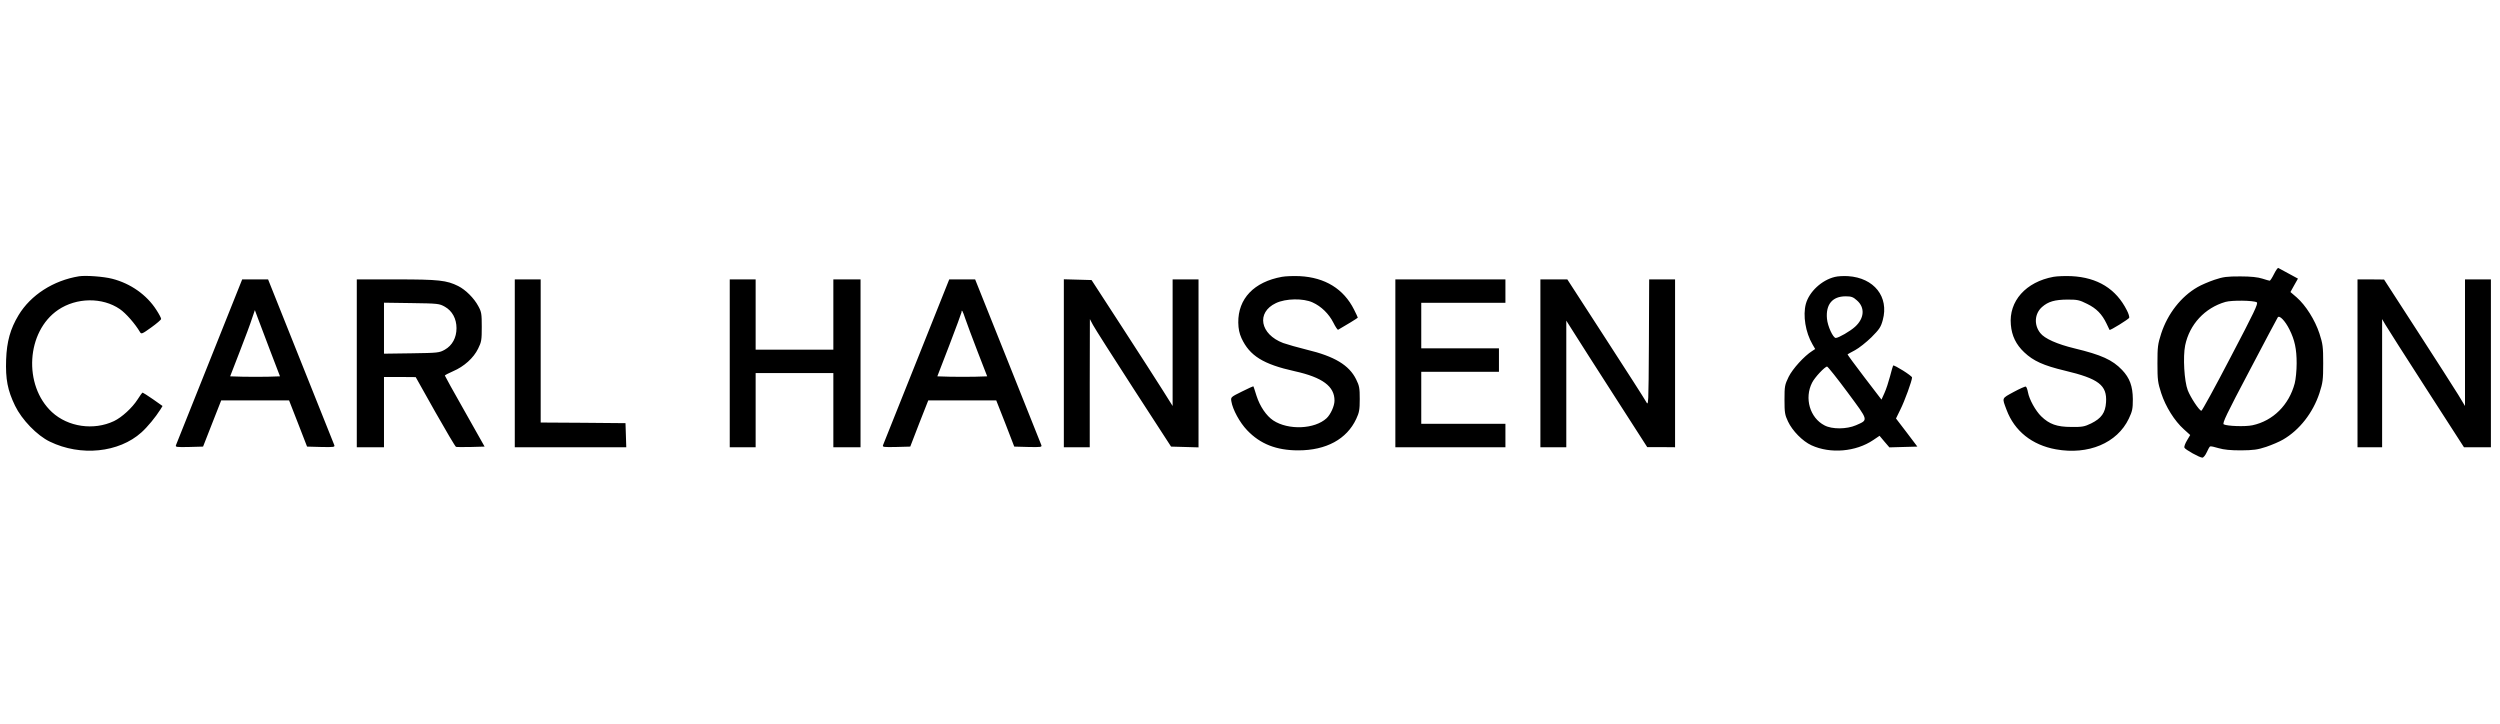 <svg width="183" height="53" viewBox="0 0 183 53" fill="none" xmlns="http://www.w3.org/2000/svg">
<g clip-path="url(#clip0_73_1165)">
<path d="M166.456 20.062C166.324 20.329 166.181 20.548 166.143 20.548C166.106 20.548 165.869 20.481 165.603 20.395C165.281 20.291 164.769 20.233 163.992 20.233C163.006 20.233 162.75 20.262 162.096 20.481C161.679 20.624 161.119 20.862 160.864 21.014C159.65 21.709 158.674 22.967 158.2 24.414C157.953 25.186 157.925 25.376 157.925 26.595C157.925 27.814 157.953 28.005 158.2 28.776C158.522 29.767 159.176 30.814 159.859 31.424L160.323 31.843L160.086 32.243C159.954 32.462 159.868 32.7 159.897 32.767C159.954 32.91 161.015 33.5 161.214 33.5C161.29 33.5 161.432 33.329 161.527 33.119C161.622 32.9 161.736 32.709 161.774 32.681C161.821 32.652 162.096 32.709 162.399 32.805C162.788 32.919 163.271 32.967 164.039 32.967C164.959 32.957 165.252 32.919 165.888 32.709C166.305 32.567 166.864 32.329 167.12 32.176C168.324 31.481 169.309 30.214 169.783 28.776C170.03 28.005 170.058 27.814 170.058 26.595C170.058 25.376 170.03 25.186 169.783 24.414C169.452 23.414 168.779 22.348 168.115 21.767L167.66 21.376L167.935 20.881L168.21 20.395L167.527 20.024C167.148 19.814 166.807 19.633 166.769 19.614C166.731 19.595 166.589 19.795 166.456 20.062ZM165.196 22.129C165.319 22.205 165.015 22.843 163.281 26.148C162.153 28.319 161.186 30.081 161.138 30.071C160.968 30.033 160.352 29.1 160.143 28.567C159.887 27.9 159.783 26.119 159.954 25.281C160.276 23.738 161.394 22.538 162.902 22.1C163.366 21.967 164.949 21.986 165.196 22.129ZM167.584 24.11C167.973 24.881 168.115 25.548 168.115 26.595C168.115 27.119 168.049 27.776 167.973 28.062C167.556 29.643 166.39 30.805 164.883 31.129C164.352 31.243 163.025 31.195 162.778 31.062C162.655 30.995 162.996 30.291 164.646 27.167C165.745 25.071 166.684 23.3 166.731 23.233C166.845 23.043 167.271 23.481 167.584 24.11ZM5.784 20.224C3.908 20.529 2.249 21.595 1.358 23.071C0.76 24.062 0.495 24.995 0.448 26.329C0.4 27.748 0.552 28.567 1.102 29.7C1.595 30.719 2.713 31.881 3.652 32.329C5.908 33.424 8.704 33.138 10.353 31.652C10.799 31.252 11.387 30.538 11.747 29.967L11.898 29.719L11.197 29.224C10.808 28.957 10.467 28.738 10.439 28.738C10.41 28.738 10.24 28.967 10.069 29.243C9.68 29.852 8.922 30.548 8.344 30.824C6.856 31.529 4.979 31.252 3.803 30.167C1.689 28.205 1.926 24.262 4.258 22.681C5.595 21.776 7.491 21.748 8.77 22.624C9.216 22.929 9.898 23.709 10.249 24.309C10.344 24.471 10.401 24.452 11.074 23.967C11.472 23.681 11.794 23.405 11.794 23.348C11.804 23.291 11.643 22.986 11.443 22.681C10.742 21.586 9.557 20.748 8.211 20.405C7.585 20.243 6.277 20.148 5.784 20.224ZM93.846 20.262C91.789 20.633 90.623 21.862 90.642 23.614C90.651 24.081 90.718 24.395 90.879 24.757C91.476 26.043 92.462 26.662 94.784 27.176C96.803 27.624 97.694 28.281 97.685 29.329C97.685 29.719 97.4 30.338 97.107 30.614C96.235 31.424 94.301 31.5 93.201 30.776C92.699 30.443 92.225 29.748 91.978 28.976C91.865 28.605 91.76 28.3 91.751 28.281C91.742 28.262 91.362 28.433 90.907 28.662C90.083 29.071 90.083 29.071 90.139 29.395C90.234 29.976 90.746 30.929 91.287 31.491C92.244 32.5 93.429 32.967 95.031 32.967C97.078 32.967 98.585 32.148 99.277 30.662C99.495 30.195 99.533 29.995 99.533 29.214C99.533 28.414 99.505 28.243 99.268 27.767C98.756 26.729 97.685 26.081 95.647 25.595C94.993 25.433 94.225 25.214 93.931 25.11C92.234 24.471 91.941 22.871 93.4 22.186C94.121 21.843 95.4 21.824 96.083 22.138C96.718 22.424 97.277 22.976 97.6 23.614C97.751 23.919 97.912 24.157 97.95 24.138C98.424 23.871 99.391 23.281 99.391 23.252C99.391 23.224 99.268 22.967 99.116 22.662C98.358 21.148 96.993 20.309 95.144 20.214C94.689 20.195 94.111 20.214 93.846 20.262ZM134.312 20.271C133.355 20.5 132.436 21.348 132.189 22.243C131.962 23.09 132.161 24.329 132.673 25.205L132.872 25.548L132.654 25.691C132.066 26.062 131.222 26.995 130.928 27.586C130.644 28.176 130.625 28.271 130.625 29.262C130.625 30.205 130.653 30.367 130.881 30.852C131.203 31.538 131.952 32.3 132.597 32.595C133.99 33.233 135.848 33.071 137.118 32.214L137.583 31.9L137.943 32.329L138.303 32.748L139.327 32.719L140.351 32.691L139.573 31.662L138.787 30.633L139.099 29.995C139.422 29.357 139.962 27.862 139.962 27.633C139.962 27.509 138.654 26.691 138.578 26.757C138.559 26.786 138.455 27.138 138.351 27.548C138.246 27.948 138.066 28.5 137.943 28.767L137.725 29.252L136.464 27.605C135.772 26.7 135.222 25.948 135.241 25.938C135.26 25.919 135.507 25.786 135.791 25.633C136.076 25.481 136.616 25.052 136.986 24.691C137.573 24.1 137.678 23.948 137.82 23.424C138.284 21.729 137.185 20.338 135.279 20.214C134.957 20.195 134.53 20.214 134.312 20.271ZM135.924 21.986C136.531 22.509 136.474 23.3 135.791 23.919C135.44 24.243 134.578 24.738 134.379 24.738C134.18 24.738 133.782 23.881 133.734 23.329C133.639 22.281 134.132 21.691 135.099 21.691C135.516 21.691 135.649 21.738 135.924 21.986ZM135.241 28.719C136.805 30.833 136.777 30.719 135.858 31.129C135.175 31.424 134.104 31.433 133.554 31.138C132.483 30.586 132.066 29.148 132.644 28.014C132.843 27.614 133.583 26.833 133.744 26.833C133.801 26.843 134.474 27.681 135.241 28.719ZM150.323 20.262C148.294 20.633 147.033 22.043 147.195 23.776C147.261 24.576 147.574 25.224 148.171 25.786C148.844 26.424 149.583 26.757 151.138 27.129C153.621 27.719 154.247 28.195 154.162 29.452C154.114 30.214 153.821 30.624 153.072 30.995C152.579 31.233 152.418 31.262 151.621 31.252C150.569 31.252 150.01 31.052 149.413 30.471C149.005 30.071 148.541 29.243 148.446 28.709C148.408 28.509 148.342 28.329 148.294 28.3C148.247 28.271 147.849 28.452 147.403 28.691C146.503 29.186 146.541 29.09 146.882 30.005C147.46 31.548 148.74 32.576 150.493 32.891C152.863 33.319 154.977 32.433 155.83 30.643C156.086 30.1 156.124 29.929 156.124 29.214C156.114 28.262 155.896 27.671 155.337 27.081C154.626 26.338 153.821 25.976 151.849 25.5C150.588 25.195 149.659 24.786 149.346 24.376C148.872 23.776 148.929 22.957 149.479 22.471C149.934 22.071 150.408 21.938 151.337 21.929C152.067 21.929 152.209 21.957 152.778 22.243C153.46 22.576 153.868 22.995 154.2 23.691C154.313 23.929 154.408 24.129 154.418 24.148C154.465 24.205 155.811 23.367 155.859 23.262C155.878 23.195 155.811 22.948 155.688 22.719C154.901 21.148 153.546 20.309 151.631 20.214C151.185 20.195 150.598 20.214 150.323 20.262ZM15.339 26.433C14.022 29.719 12.922 32.481 12.884 32.576C12.827 32.729 12.903 32.738 13.842 32.719L14.865 32.691L15.529 30.995L16.192 29.309H21.16L21.823 31.005L22.477 32.691L23.501 32.719C24.449 32.738 24.525 32.729 24.468 32.576C24.43 32.481 23.33 29.719 22.013 26.433L19.624 20.452H17.728L15.339 26.433ZM19.766 25.643L20.496 27.548L19.614 27.576C19.131 27.586 18.306 27.586 17.794 27.576L16.847 27.548L17.548 25.738C17.937 24.738 18.344 23.652 18.448 23.309L18.657 22.7L18.847 23.214C18.951 23.5 19.368 24.595 19.766 25.643ZM26.117 26.595V32.738H28.108V27.595H29.274L30.43 27.605L31.852 30.138C32.639 31.529 33.321 32.681 33.378 32.709C33.426 32.729 33.928 32.729 34.478 32.719L35.473 32.691L34.023 30.119C33.217 28.7 32.563 27.519 32.563 27.491C32.563 27.462 32.828 27.319 33.16 27.176C33.966 26.833 34.667 26.205 34.999 25.519C35.246 25.024 35.265 24.881 35.265 23.929C35.265 22.976 35.246 22.833 35.009 22.405C34.705 21.833 34.089 21.214 33.539 20.938C32.696 20.519 32.127 20.452 29.037 20.452H26.117V26.595ZM32.563 22.452C33.103 22.757 33.416 23.329 33.416 24.024C33.416 24.719 33.103 25.291 32.563 25.595C32.155 25.824 32.07 25.833 30.127 25.862L28.108 25.89V22.157L30.127 22.186C32.07 22.214 32.155 22.224 32.563 22.452ZM37.682 26.595V32.738H45.843L45.815 31.852L45.786 30.976L42.687 30.948L39.578 30.929V20.452H37.682V26.595ZM53.417 26.595V32.738H55.313V27.309H61.001V32.738H62.991V20.452H61.001V25.595H55.313V20.452H53.417V26.595ZM67.096 26.433C65.778 29.719 64.678 32.481 64.641 32.576C64.584 32.729 64.659 32.738 65.607 32.719L66.631 32.691L67.285 30.995L67.949 29.309H72.925L73.589 30.995L74.243 32.691L75.267 32.719C76.205 32.738 76.281 32.729 76.224 32.576C76.186 32.481 75.087 29.719 73.769 26.424L71.38 20.452H69.484L67.096 26.433ZM70.66 23.329C70.774 23.662 71.172 24.738 71.56 25.738L72.262 27.548L71.371 27.576C70.887 27.586 70.063 27.586 69.551 27.576L68.612 27.548L69.494 25.262C69.977 24.005 70.375 22.919 70.385 22.852C70.385 22.614 70.47 22.748 70.66 23.329ZM77.873 26.595V32.738H79.769V28.043L79.779 23.357L80.006 23.786C80.129 24.024 81.466 26.119 82.973 28.452L85.722 32.691L86.727 32.719L87.732 32.748V20.452H85.836V29.719L85.125 28.586C84.736 27.967 83.4 25.89 82.158 23.976L79.902 20.5L78.888 20.471L77.873 20.443V26.595ZM102.14 26.595V32.738H110.197V31.024H104.036V27.214H109.723V25.5H104.036V22.167H110.197V20.452H102.14V26.595ZM112.757 26.595V32.738H114.653V23.471L115.202 24.338C115.496 24.814 116.833 26.9 118.16 28.967L120.577 32.729H121.601L122.615 32.738V20.452H120.719L120.7 25.09C120.672 29.709 120.672 29.738 120.492 29.405C120.397 29.224 119.051 27.129 117.515 24.757L114.728 20.452H112.757V26.595ZM172.57 26.595V32.738H174.371V23.357L174.599 23.748C174.722 23.967 176.068 26.071 177.594 28.443L180.362 32.738H182.334V20.452H180.438V29.719L179.945 28.9C179.67 28.452 178.334 26.367 176.978 24.271L174.514 20.462L173.547 20.452H172.57V26.595Z" fill="black"/>
</g>
<defs>
<clipPath id="clip0_73_1165">
<rect width="182" height="14" fill="white" transform="translate(0.334 19.5)"/>
</clipPath>
</defs>
</svg>
